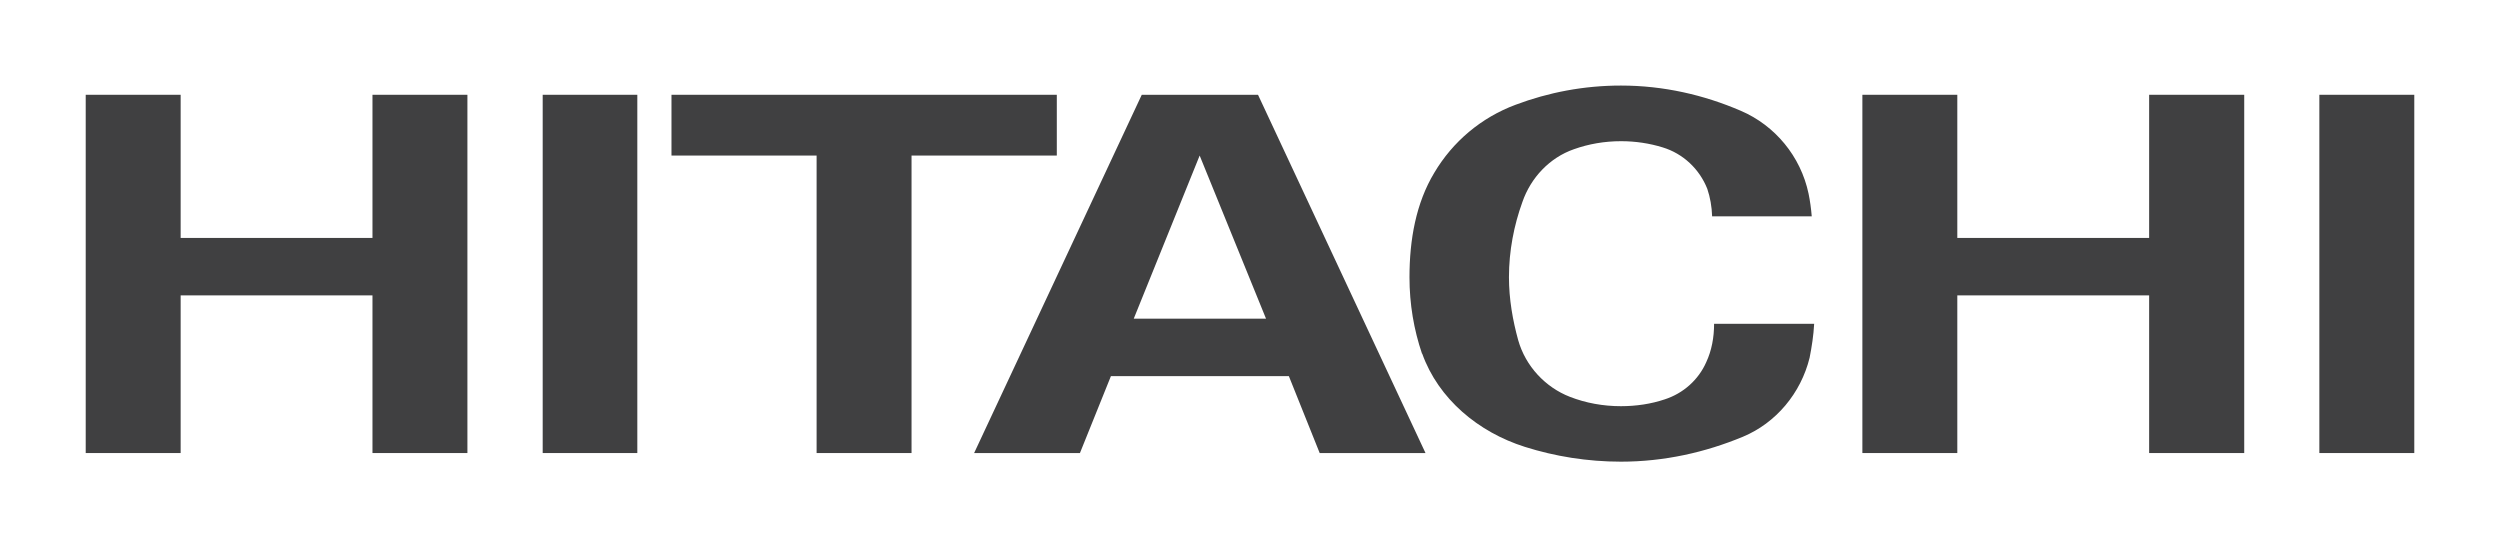 <?xml version="1.0" encoding="UTF-8"?><svg id="_レイヤー_1" xmlns="http://www.w3.org/2000/svg" xmlns:xlink="http://www.w3.org/1999/xlink" viewBox="0 0 165.38 36.23"><defs><style>.cls-1{fill:none;}.cls-1,.cls-2{stroke-width:0px;}.cls-2{fill:#404041;}</style><clipPath id="clippath"><rect class="cls-1" x="-261.05" y="-2299.76" width="969.56" height="539.93"/></clipPath></defs><polyline class="cls-2" points="129.48 6.27 129.48 15.74 142.17 15.74 142.17 6.27 148.46 6.27 148.46 29.97 142.17 29.97 142.17 19.54 129.48 19.54 129.48 29.97 123.2 29.97 123.2 6.27 129.48 6.27"/><polyline class="cls-2" points="69.91 6.27 69.91 10.29 60.3 10.29 60.3 29.97 54.02 29.97 54.02 10.29 44.42 10.29 44.42 6.27 69.91 6.27"/><path class="cls-2" d="M94.3,29.97h-7l-2.04-5.09h-11.77l-2.05,5.09h-7l11.09-23.7h7.69l11.08,23.7M79.36,10.29l-4.36,10.79h8.75l-4.39-10.79Z"/><rect class="cls-2" x="153.43" y="6.27" width="6.28" height="23.7"/><polyline class="cls-2" points="11.95 6.27 11.95 15.74 24.64 15.74 24.64 6.27 30.92 6.27 30.92 29.97 24.64 29.97 24.64 19.54 11.95 19.54 11.95 29.97 5.67 29.97 5.67 6.27 11.95 6.27"/><rect class="cls-2" x="35.9" y="6.27" width="6.26" height="23.7"/><path class="cls-2" d="M94.07,23.4c-.54-1.59-.83-3.28-.83-5.06,0-2.49.43-4.9,1.64-6.91,1.22-2.06,3.1-3.65,5.38-4.5,2.18-.82,4.52-1.27,6.97-1.27,2.82,0,5.49.62,7.93,1.67,2.26.97,3.96,3.01,4.48,5.48.1.48.17,1,.21,1.5h-6.59c-.02-.64-.13-1.26-.32-1.82-.52-1.31-1.6-2.33-2.95-2.74-.87-.27-1.81-.41-2.75-.41-1.09,0-2.14.18-3.12.53-1.61.56-2.85,1.88-3.41,3.49-.56,1.55-.89,3.23-.89,4.98,0,1.45.25,2.85.61,4.16.49,1.73,1.8,3.12,3.42,3.75,1.05.41,2.2.62,3.38.62,1.01,0,2-.15,2.89-.45,1.24-.4,2.24-1.3,2.75-2.46.36-.77.52-1.64.52-2.54h6.62c-.04.76-.16,1.53-.3,2.24-.58,2.36-2.23,4.32-4.41,5.23-2.48,1.03-5.2,1.65-8.07,1.65-2.22,0-4.37-.35-6.36-.98-3.07-.97-5.72-3.17-6.79-6.17"/></svg>